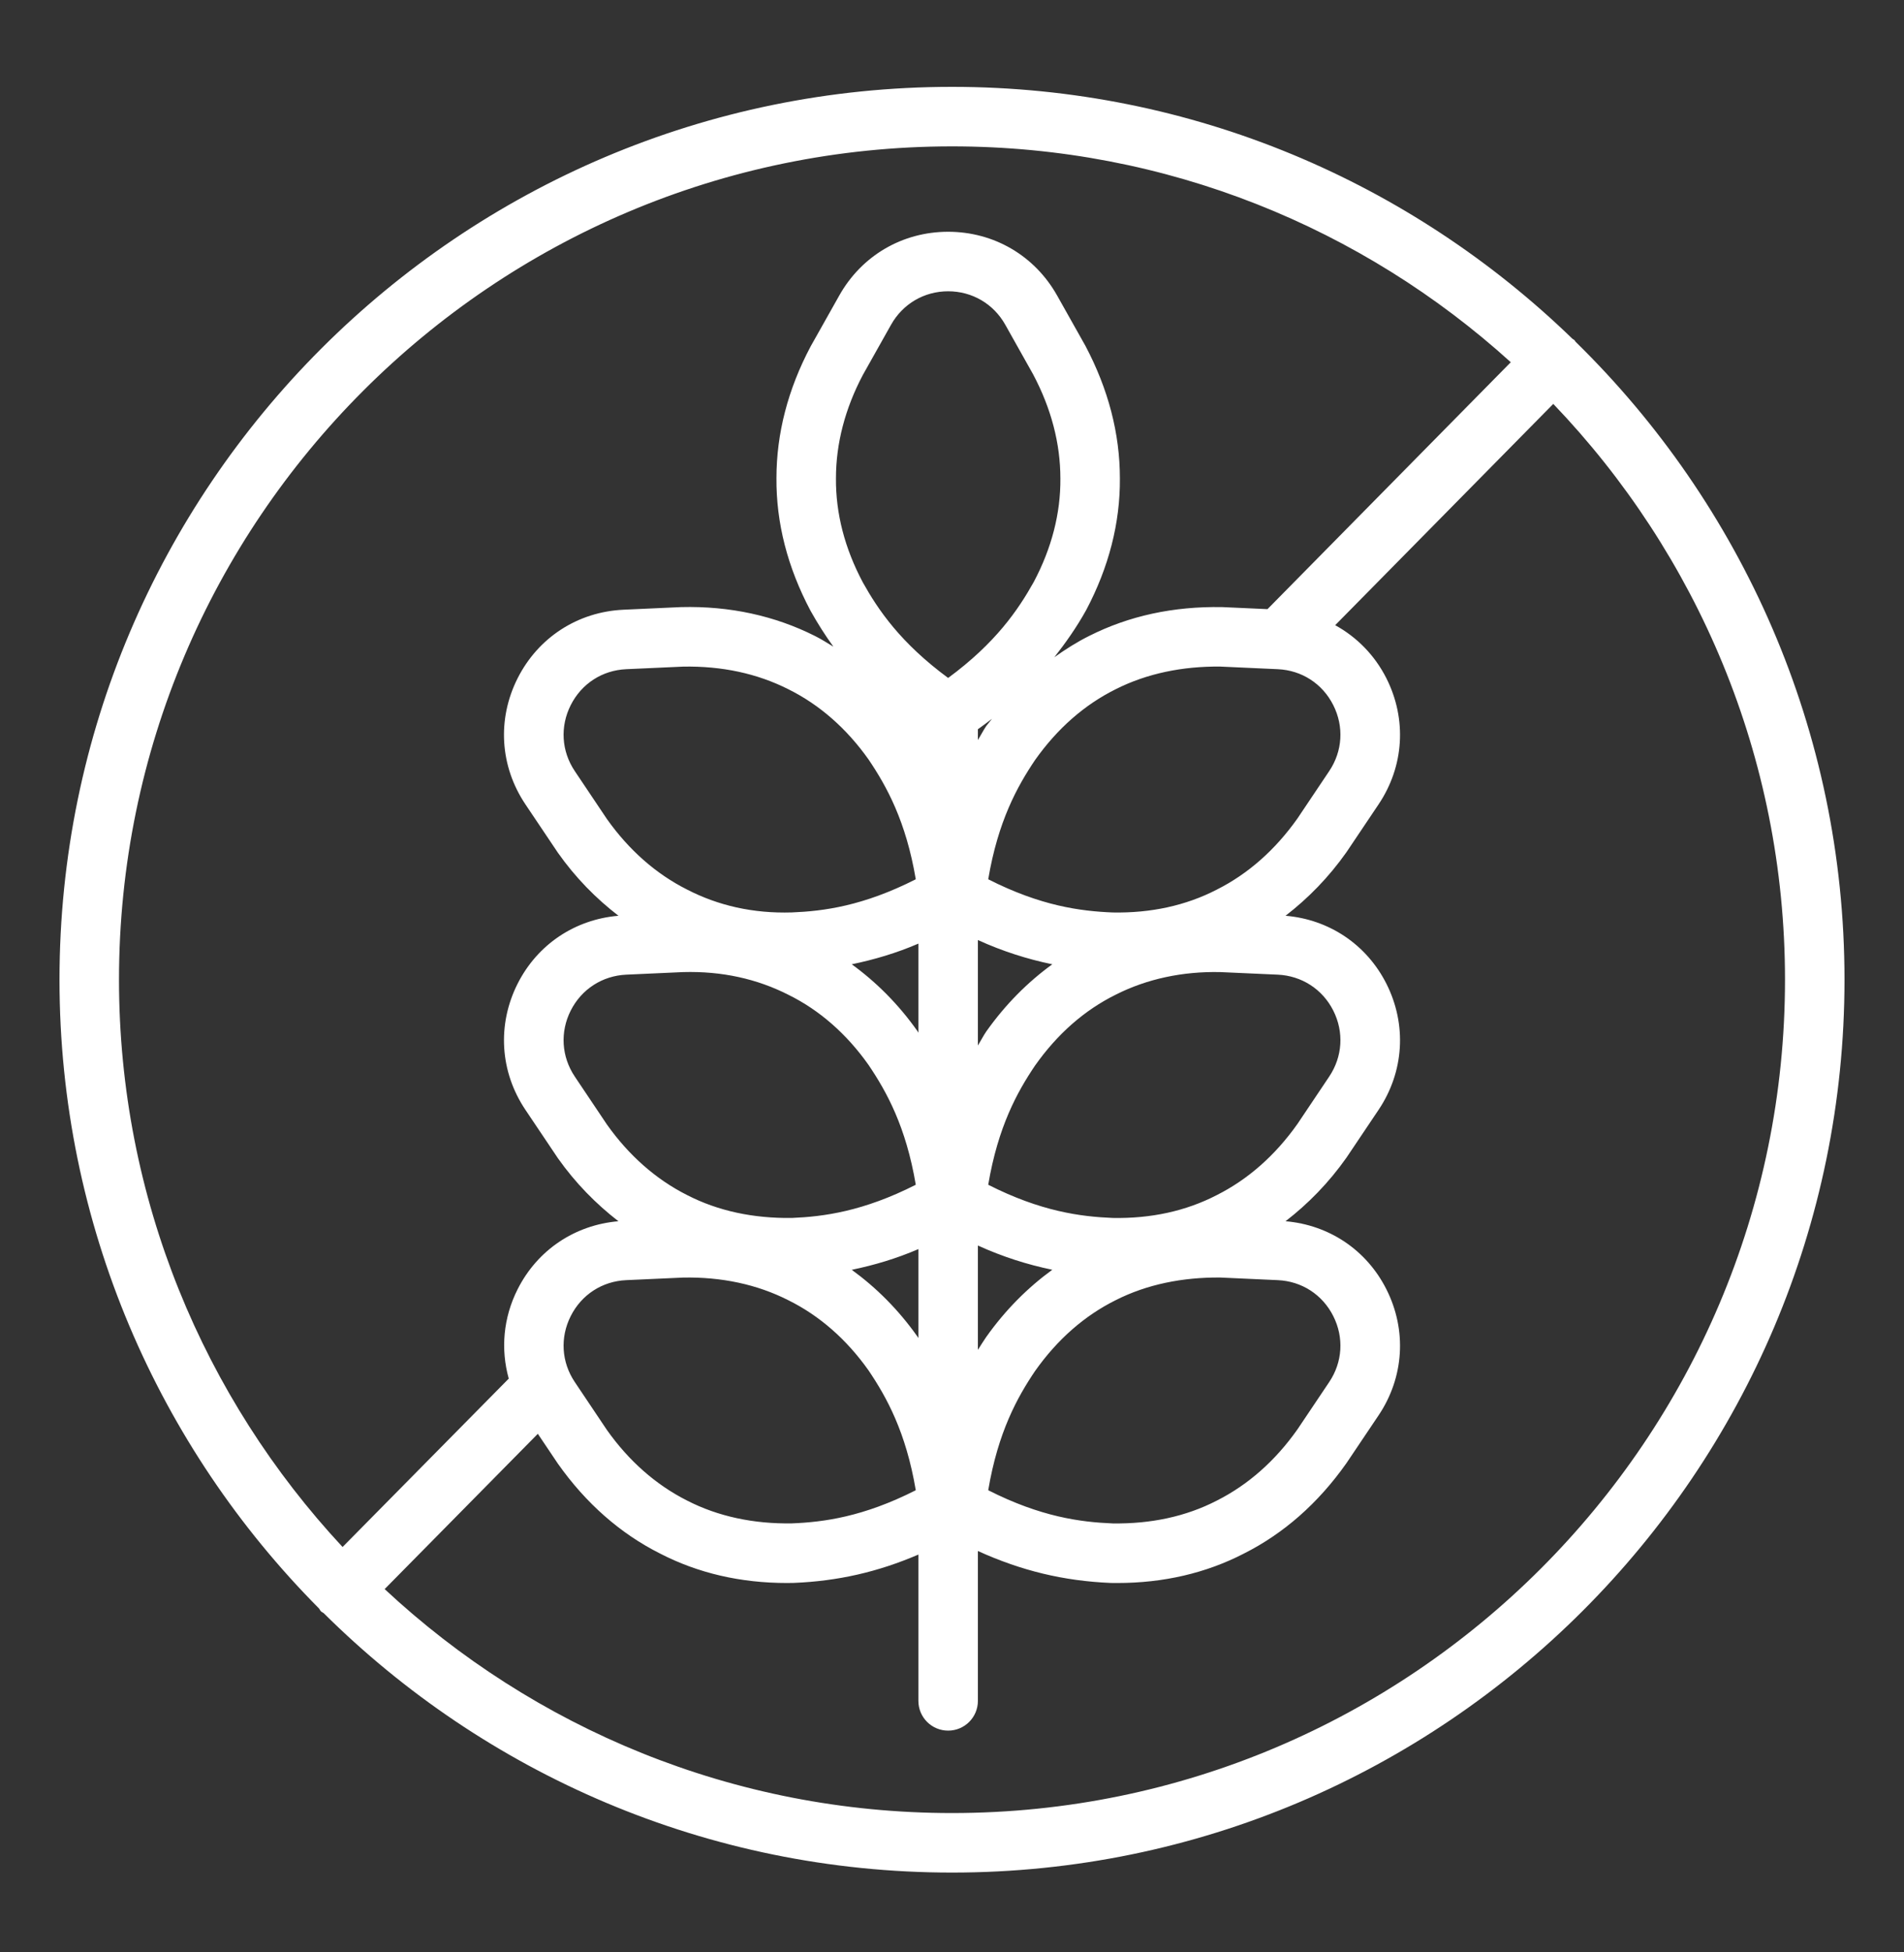 <svg width="40" height="41" viewBox="0 0 40 41" fill="none" xmlns="http://www.w3.org/2000/svg">
<rect x="0" y="0" width="40" height="41" fill="#333333" stroke="none"/>
<path d="M33.076 7.142C33.063 7.129 33.047 7.125 33.033 7.113C29.657 3.843 25.061 1.824 20 1.824C9.661 1.824 1.25 10.236 1.25 20.574C1.25 25.72 3.335 30.388 6.703 33.779C6.718 33.798 6.725 33.821 6.743 33.838C6.759 33.854 6.781 33.861 6.799 33.875C10.19 37.241 14.856 39.324 20 39.324C30.339 39.324 38.75 30.913 38.75 20.574C38.75 15.33 36.583 10.584 33.101 7.178C33.091 7.167 33.087 7.152 33.076 7.142ZM2.5 20.574C2.5 10.925 10.35 3.074 20 3.074C24.513 3.074 28.632 4.792 31.739 7.607L26.628 12.792L25.676 12.749C24.651 12.731 23.718 12.933 22.883 13.354C22.627 13.481 22.385 13.635 22.15 13.802C22.391 13.495 22.617 13.174 22.817 12.815C23.295 11.913 23.534 10.979 23.527 10.046C23.527 9.106 23.285 8.174 22.802 7.261L22.209 6.207C21.738 5.369 20.882 4.868 19.92 4.867C18.958 4.867 18.102 5.368 17.631 6.207L17.03 7.275C16.553 8.174 16.312 9.106 16.312 10.04C16.305 10.98 16.544 11.914 17.028 12.826C17.177 13.093 17.336 13.342 17.508 13.58C17.38 13.503 17.255 13.422 17.122 13.356C16.282 12.933 15.335 12.723 14.309 12.749L13.101 12.804C12.14 12.847 11.307 13.386 10.874 14.244C10.441 15.103 10.502 16.092 11.038 16.891L11.721 17.908C12.091 18.432 12.521 18.868 12.993 19.231C12.078 19.308 11.291 19.833 10.874 20.658C10.441 21.517 10.502 22.507 11.038 23.306L11.721 24.323C12.091 24.846 12.521 25.282 12.992 25.646C12.078 25.724 11.291 26.248 10.874 27.075C10.572 27.673 10.516 28.334 10.688 28.951L7.197 32.487C4.286 29.361 2.5 25.173 2.5 20.574ZM13.157 20.468L14.35 20.414C15.168 20.391 15.903 20.556 16.562 20.89C17.217 21.213 17.786 21.712 18.247 22.364C18.626 22.925 19.033 23.659 19.239 24.88C18.134 25.44 17.303 25.549 16.638 25.577C15.829 25.588 15.087 25.432 14.434 25.096C13.779 24.766 13.21 24.263 12.75 23.614L12.076 22.609C11.795 22.19 11.763 21.672 11.99 21.222C12.217 20.773 12.653 20.491 13.157 20.468ZM12.75 17.199L12.076 16.194C11.795 15.776 11.763 15.258 11.99 14.808C12.217 14.357 12.653 14.075 13.157 14.053L14.35 13.999C15.163 13.984 15.904 14.142 16.562 14.474C17.217 14.799 17.786 15.298 18.247 15.949C18.626 16.51 19.033 17.244 19.239 18.465C18.133 19.026 17.303 19.134 16.638 19.161C15.819 19.186 15.087 19.017 14.433 18.68C13.779 18.351 13.21 17.848 12.75 17.199ZM13.157 26.883L14.35 26.829C15.155 26.813 15.904 26.971 16.562 27.305C17.217 27.629 17.786 28.128 18.247 28.779C18.626 29.34 19.033 30.074 19.239 31.295C18.134 31.855 17.303 31.964 16.638 31.991C15.837 32.004 15.086 31.847 14.433 31.511C13.779 31.181 13.21 30.679 12.75 30.029L12.076 29.024C11.795 28.606 11.763 28.088 11.99 27.638C12.217 27.187 12.653 26.905 13.157 26.883ZM17.894 26.666C18.366 26.568 18.829 26.431 19.294 26.231L19.294 28.098C19.288 28.089 19.281 28.078 19.274 28.068C18.876 27.505 18.41 27.041 17.894 26.666ZM19.274 21.653C18.876 21.09 18.41 20.625 17.894 20.25C18.366 20.152 18.829 20.016 19.294 19.816L19.294 21.687C19.287 21.676 19.282 21.664 19.274 21.653ZM18.126 12.229C17.746 11.514 17.556 10.78 17.562 10.044C17.562 9.312 17.755 8.577 18.127 7.874L18.72 6.819C18.967 6.38 19.416 6.117 19.919 6.117C20.423 6.117 20.872 6.38 21.119 6.819L21.704 7.861C22.084 8.577 22.277 9.312 22.277 10.05C22.283 10.779 22.093 11.513 21.719 12.219C21.389 12.809 20.917 13.502 19.919 14.237C18.921 13.502 18.45 12.81 18.126 12.229ZM20.544 15.541V15.314C20.645 15.241 20.745 15.169 20.84 15.095C20.801 15.148 20.757 15.194 20.718 15.248C20.653 15.345 20.604 15.444 20.544 15.541ZM22.107 20.25C21.589 20.626 21.122 21.093 20.718 21.664C20.653 21.76 20.604 21.859 20.544 21.956L20.544 19.741C21.064 19.977 21.579 20.141 22.107 20.25ZM20.544 26.156C21.064 26.392 21.579 26.556 22.107 26.665C21.589 27.042 21.122 27.508 20.718 28.078C20.661 28.163 20.603 28.252 20.544 28.347L20.544 26.156ZM21.746 28.79C22.214 28.128 22.783 27.629 23.442 27.302C24.096 26.971 24.846 26.821 25.635 26.828L26.843 26.883C27.347 26.905 27.783 27.187 28.01 27.638C28.237 28.088 28.205 28.606 27.924 29.024L27.258 30.016C26.79 30.679 26.221 31.181 25.561 31.514C24.914 31.847 24.181 32.003 23.375 31.992C22.698 31.964 21.866 31.855 20.761 31.295C20.967 30.074 21.373 29.341 21.746 28.79ZM25.561 25.098C24.914 25.432 24.181 25.592 23.375 25.577C22.698 25.549 21.866 25.44 20.761 24.88C20.967 23.659 21.373 22.926 21.746 22.375C22.214 21.712 22.783 21.213 23.442 20.887C24.097 20.556 24.846 20.397 25.635 20.414L26.843 20.468C27.347 20.491 27.783 20.773 28.01 21.222C28.237 21.672 28.205 22.19 27.924 22.609L27.258 23.602C26.79 24.263 26.221 24.766 25.561 25.098ZM25.561 18.683C24.913 19.017 24.178 19.177 23.375 19.162C22.698 19.134 21.867 19.026 20.761 18.465C20.967 17.244 21.373 16.511 21.746 15.959C22.214 15.298 22.783 14.799 23.442 14.472C24.097 14.142 24.846 13.99 25.635 13.998L26.843 14.053C27.347 14.075 27.783 14.357 28.01 14.808C28.237 15.258 28.205 15.776 27.924 16.194L27.258 17.187C26.79 17.848 26.221 18.351 25.561 18.683ZM20 38.074C15.398 38.074 11.208 36.286 8.081 33.371L11.299 30.11L11.721 30.738C12.308 31.569 13.032 32.205 13.866 32.624C14.662 33.035 15.555 33.243 16.534 33.243C16.581 33.243 16.629 33.242 16.677 33.241C17.602 33.203 18.439 33.013 19.294 32.646L19.294 35.718C19.294 36.064 19.573 36.343 19.919 36.343C20.264 36.343 20.544 36.064 20.544 35.718L20.544 32.571C21.455 32.985 22.343 33.2 23.336 33.242C23.383 33.242 23.429 33.243 23.475 33.243C24.444 33.243 25.337 33.035 26.128 32.627C26.968 32.205 27.692 31.569 28.287 30.726L28.962 29.722C29.498 28.923 29.559 27.933 29.126 27.075C28.709 26.248 27.921 25.724 27.007 25.646C27.48 25.281 27.912 24.842 28.287 24.311L28.962 23.306C29.498 22.507 29.559 21.517 29.126 20.658C28.709 19.833 27.921 19.308 27.007 19.231C27.48 18.866 27.912 18.427 28.287 17.896L28.962 16.891C29.498 16.092 29.559 15.103 29.126 14.244C28.88 13.757 28.503 13.378 28.05 13.129L32.632 8.482C35.644 11.627 37.5 15.886 37.5 20.574C37.5 30.224 29.65 38.074 20 38.074Z" fill="white"/>
</svg>

